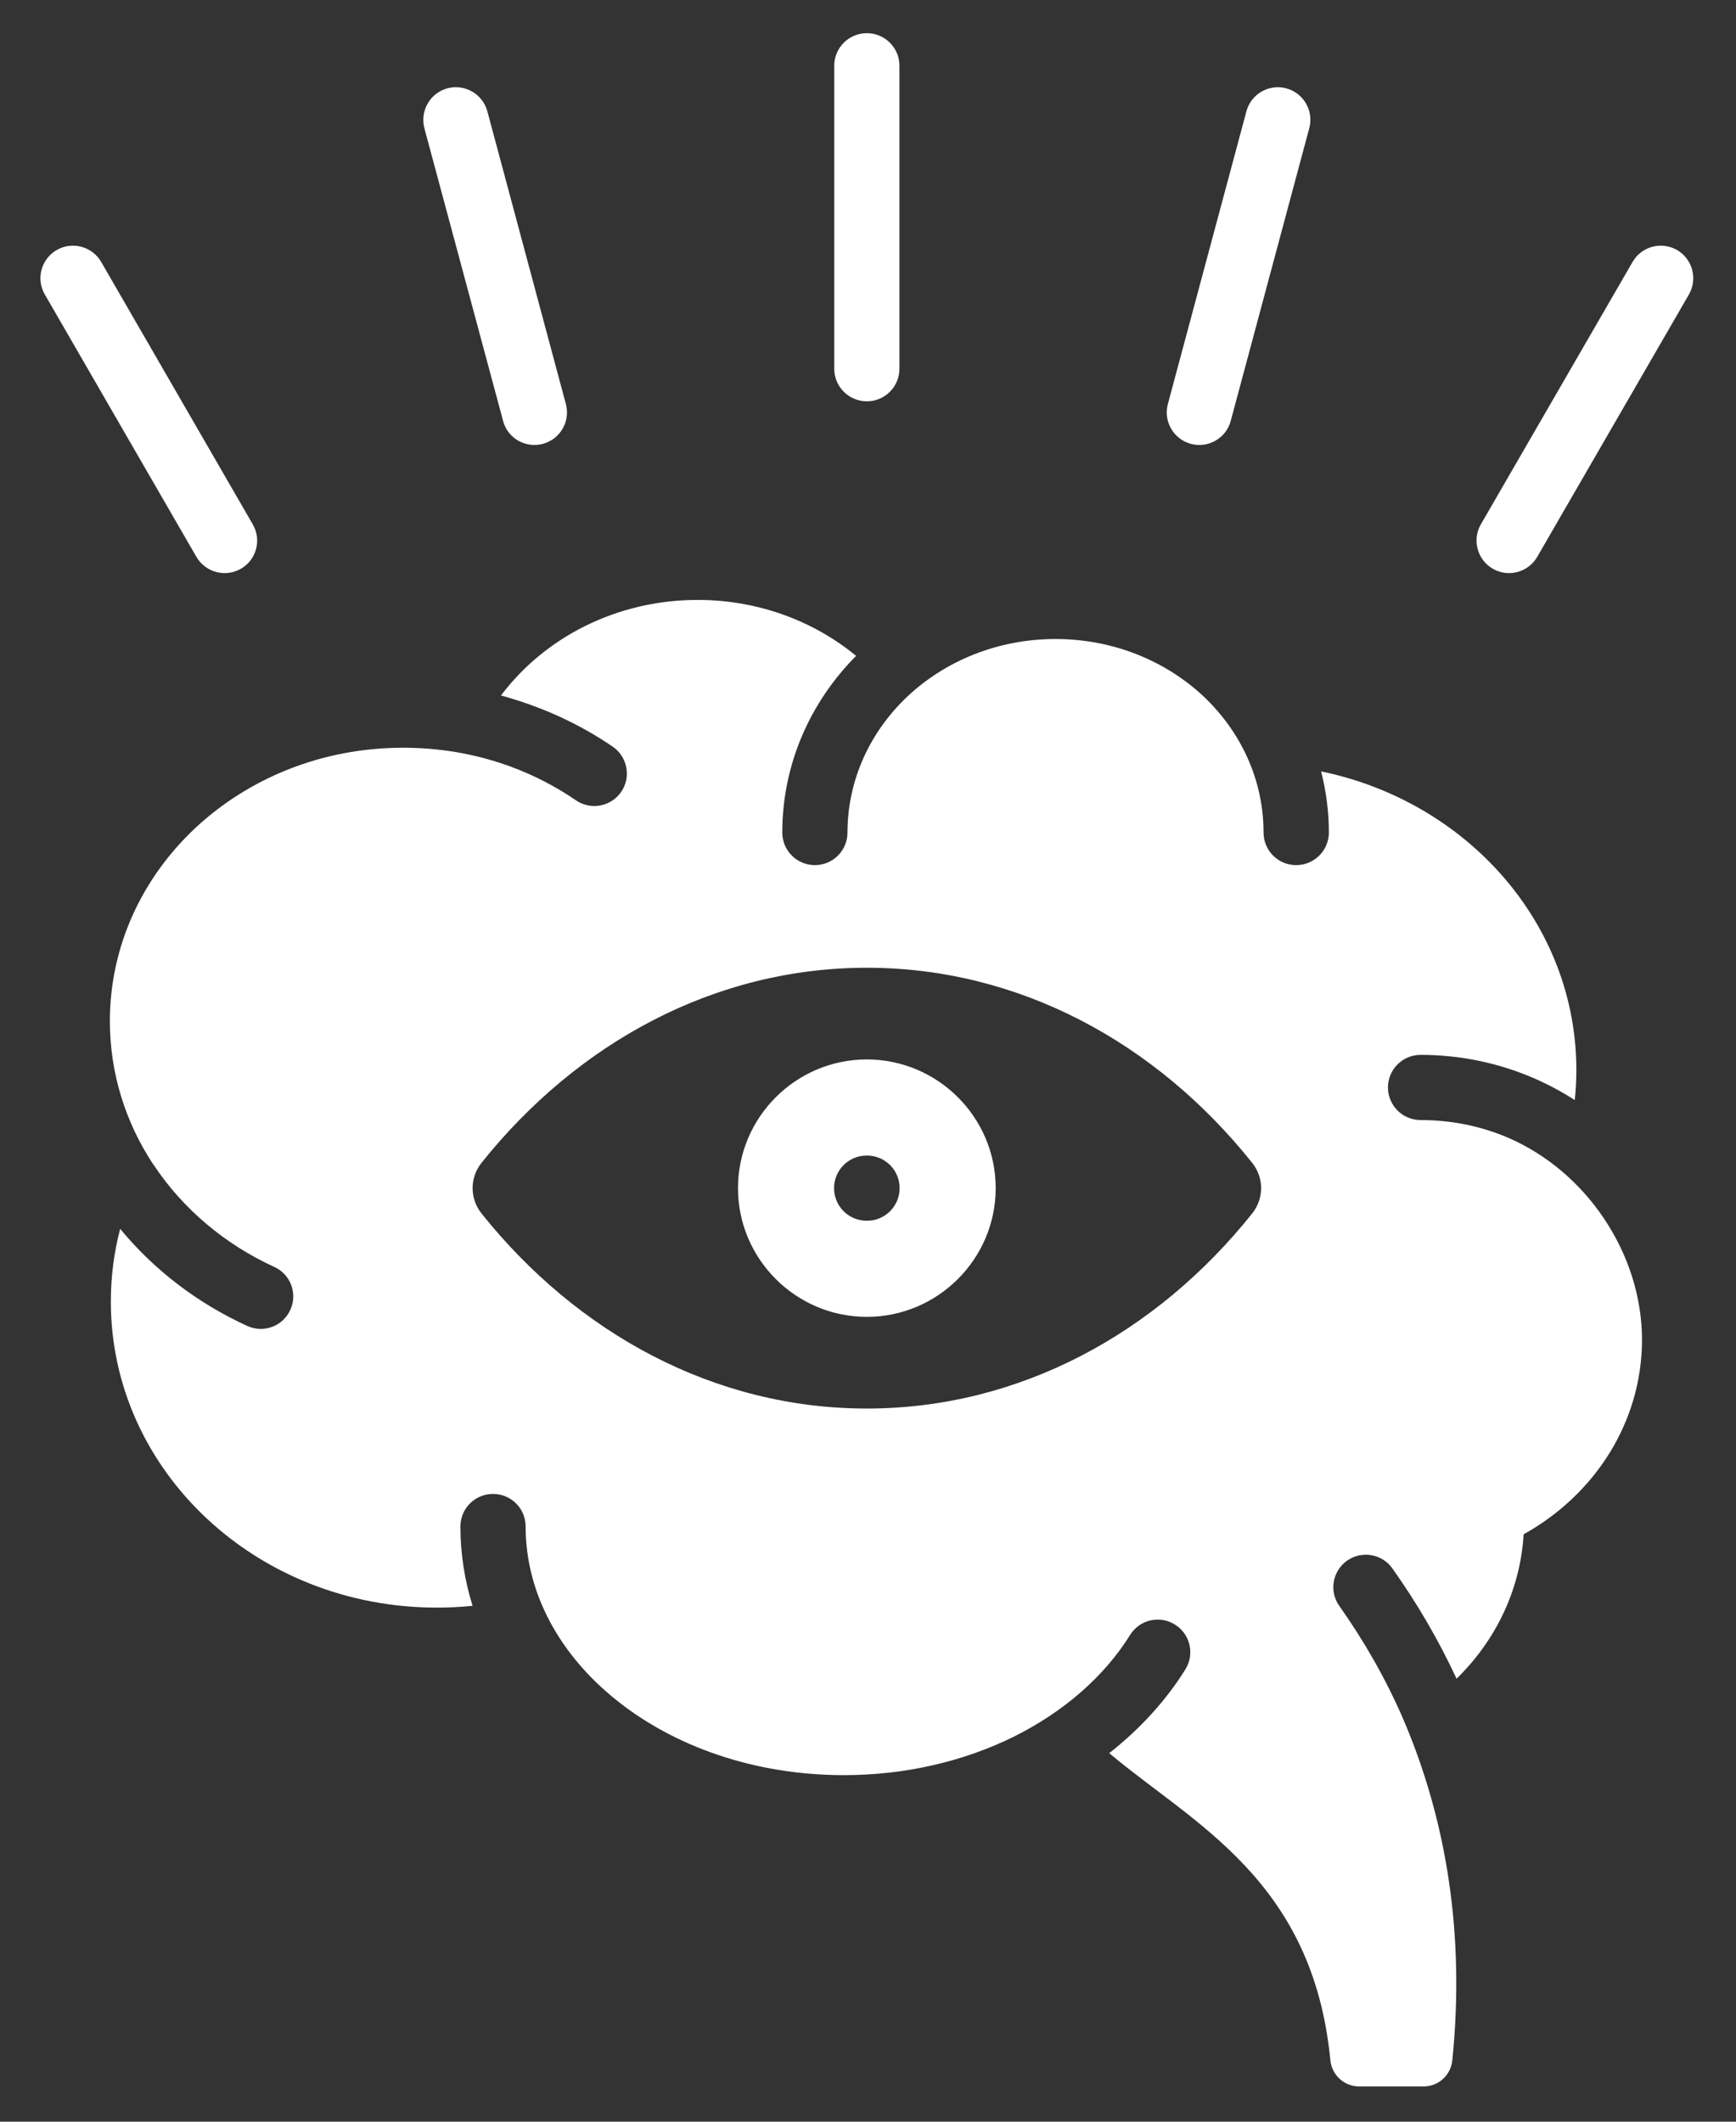 <svg width="27" height="33" viewBox="0 0 27 33" fill="none" xmlns="http://www.w3.org/2000/svg">
<rect x="0" y="0" width="27" height="33" fill="#333333" stroke="none"/>
<path d="M23.458 17.697C23.047 17.52 22.585 17.421 22.094 17.421C21.814 17.421 21.587 17.194 21.587 16.914C21.587 16.634 21.814 16.407 22.094 16.407C22.719 16.407 23.316 16.536 23.856 16.77C24.079 16.867 24.292 16.981 24.492 17.11C24.509 16.956 24.517 16.8 24.517 16.642C24.517 14.367 22.819 12.467 20.547 11.998C20.625 12.303 20.668 12.621 20.668 12.949C20.668 13.229 20.439 13.456 20.159 13.456C19.879 13.456 19.652 13.229 19.652 12.949C19.652 12.123 19.294 11.374 18.717 10.83C18.131 10.281 17.317 9.939 16.417 9.939C15.515 9.939 14.702 10.281 14.116 10.83C13.539 11.374 13.181 12.123 13.181 12.949C13.181 13.229 12.954 13.456 12.674 13.456C12.394 13.456 12.167 13.229 12.167 12.949C12.167 11.886 12.602 10.92 13.315 10.201C12.656 9.659 11.793 9.331 10.851 9.331C9.587 9.331 8.469 9.917 7.792 10.817C7.854 10.834 7.916 10.852 7.979 10.872C8.542 11.044 9.063 11.295 9.529 11.613C9.759 11.77 9.819 12.086 9.662 12.316C9.504 12.546 9.189 12.606 8.959 12.449C8.574 12.185 8.145 11.977 7.687 11.838C7.244 11.703 6.767 11.63 6.267 11.63C5 11.63 3.858 12.11 3.032 12.884C2.214 13.653 1.709 14.713 1.709 15.882C1.709 16.693 1.952 17.453 2.375 18.098C2.38 18.105 2.388 18.114 2.393 18.123C2.845 18.802 3.495 19.352 4.265 19.705C4.52 19.82 4.632 20.121 4.515 20.374C4.4 20.628 4.101 20.739 3.847 20.624C3.068 20.268 2.393 19.749 1.869 19.113C1.773 19.476 1.724 19.856 1.724 20.245C1.724 22.874 3.991 25.004 6.79 25.004C6.98 25.004 7.166 24.995 7.35 24.976C7.227 24.582 7.161 24.169 7.161 23.742C7.161 23.462 7.388 23.236 7.668 23.236C7.948 23.236 8.175 23.462 8.175 23.742C8.175 24.789 8.714 25.744 9.584 26.441C10.484 27.164 11.734 27.61 13.125 27.61C14.095 27.61 15.001 27.39 15.765 27.013C16.541 26.627 17.172 26.079 17.577 25.429C17.724 25.192 18.036 25.119 18.274 25.268C18.511 25.415 18.584 25.727 18.437 25.964C18.132 26.453 17.73 26.892 17.252 27.268C18.555 28.366 20.419 29.234 20.691 32.044C20.714 32.276 20.907 32.452 21.139 32.452H22.14C22.372 32.452 22.565 32.276 22.588 32.046C22.785 30.096 22.503 28.315 21.817 26.721C21.55 26.108 21.219 25.528 20.831 24.979C20.669 24.753 20.722 24.436 20.951 24.274C21.18 24.113 21.495 24.168 21.656 24.395C22.041 24.937 22.374 25.508 22.654 26.11C23.258 25.52 23.645 24.735 23.697 23.864C24.797 23.253 25.538 22.126 25.538 20.836C25.536 19.503 24.679 18.225 23.458 17.697ZM19.474 18.875C17.984 20.741 15.851 21.908 13.482 21.908C11.113 21.908 8.982 20.741 7.49 18.875C7.304 18.641 7.304 18.319 7.49 18.085C8.982 16.219 11.113 15.052 13.482 15.052C15.851 15.052 17.984 16.219 19.474 18.085C19.661 18.319 19.661 18.641 19.474 18.875ZM13.482 16.478C12.378 16.478 11.478 17.378 11.478 18.48C11.478 19.582 12.378 20.482 13.482 20.482C14.585 20.482 15.486 19.582 15.486 18.48C15.486 17.378 14.585 16.478 13.482 16.478ZM13.486 18.987H13.479C13.199 18.987 12.972 18.76 12.972 18.48C12.972 18.2 13.199 17.973 13.479 17.973H13.486C13.765 17.973 13.992 18.2 13.992 18.48C13.992 18.76 13.765 18.987 13.486 18.987ZM12.975 5.735V1.022C12.975 0.743 13.202 0.516 13.482 0.516C13.762 0.516 13.989 0.743 13.989 1.022V5.735C13.989 6.015 13.762 6.242 13.482 6.242C13.202 6.241 12.975 6.015 12.975 5.735ZM18.164 6.284L19.385 1.733C19.457 1.462 19.734 1.302 20.005 1.374C20.274 1.446 20.436 1.724 20.363 1.994L19.142 6.545C19.07 6.816 18.792 6.976 18.522 6.904C18.251 6.831 18.092 6.553 18.164 6.284ZM26.268 4.58L23.908 8.662C23.768 8.903 23.458 8.986 23.217 8.846C22.976 8.706 22.892 8.396 23.032 8.155L25.392 4.073C25.532 3.832 25.84 3.749 26.084 3.889C26.324 4.029 26.407 4.339 26.268 4.58ZM6.6 1.993C6.53 1.724 6.689 1.446 6.96 1.373C7.229 1.302 7.507 1.462 7.58 1.732L8.801 6.284C8.874 6.554 8.712 6.832 8.442 6.904C8.172 6.975 7.894 6.816 7.824 6.545L6.6 1.993ZM3.055 8.662L0.697 4.58C0.557 4.339 0.639 4.029 0.882 3.889C1.122 3.749 1.433 3.832 1.573 4.073L3.931 8.155C4.071 8.396 3.99 8.706 3.747 8.846C3.505 8.986 3.195 8.902 3.055 8.662Z" fill="white"/>
</svg>
